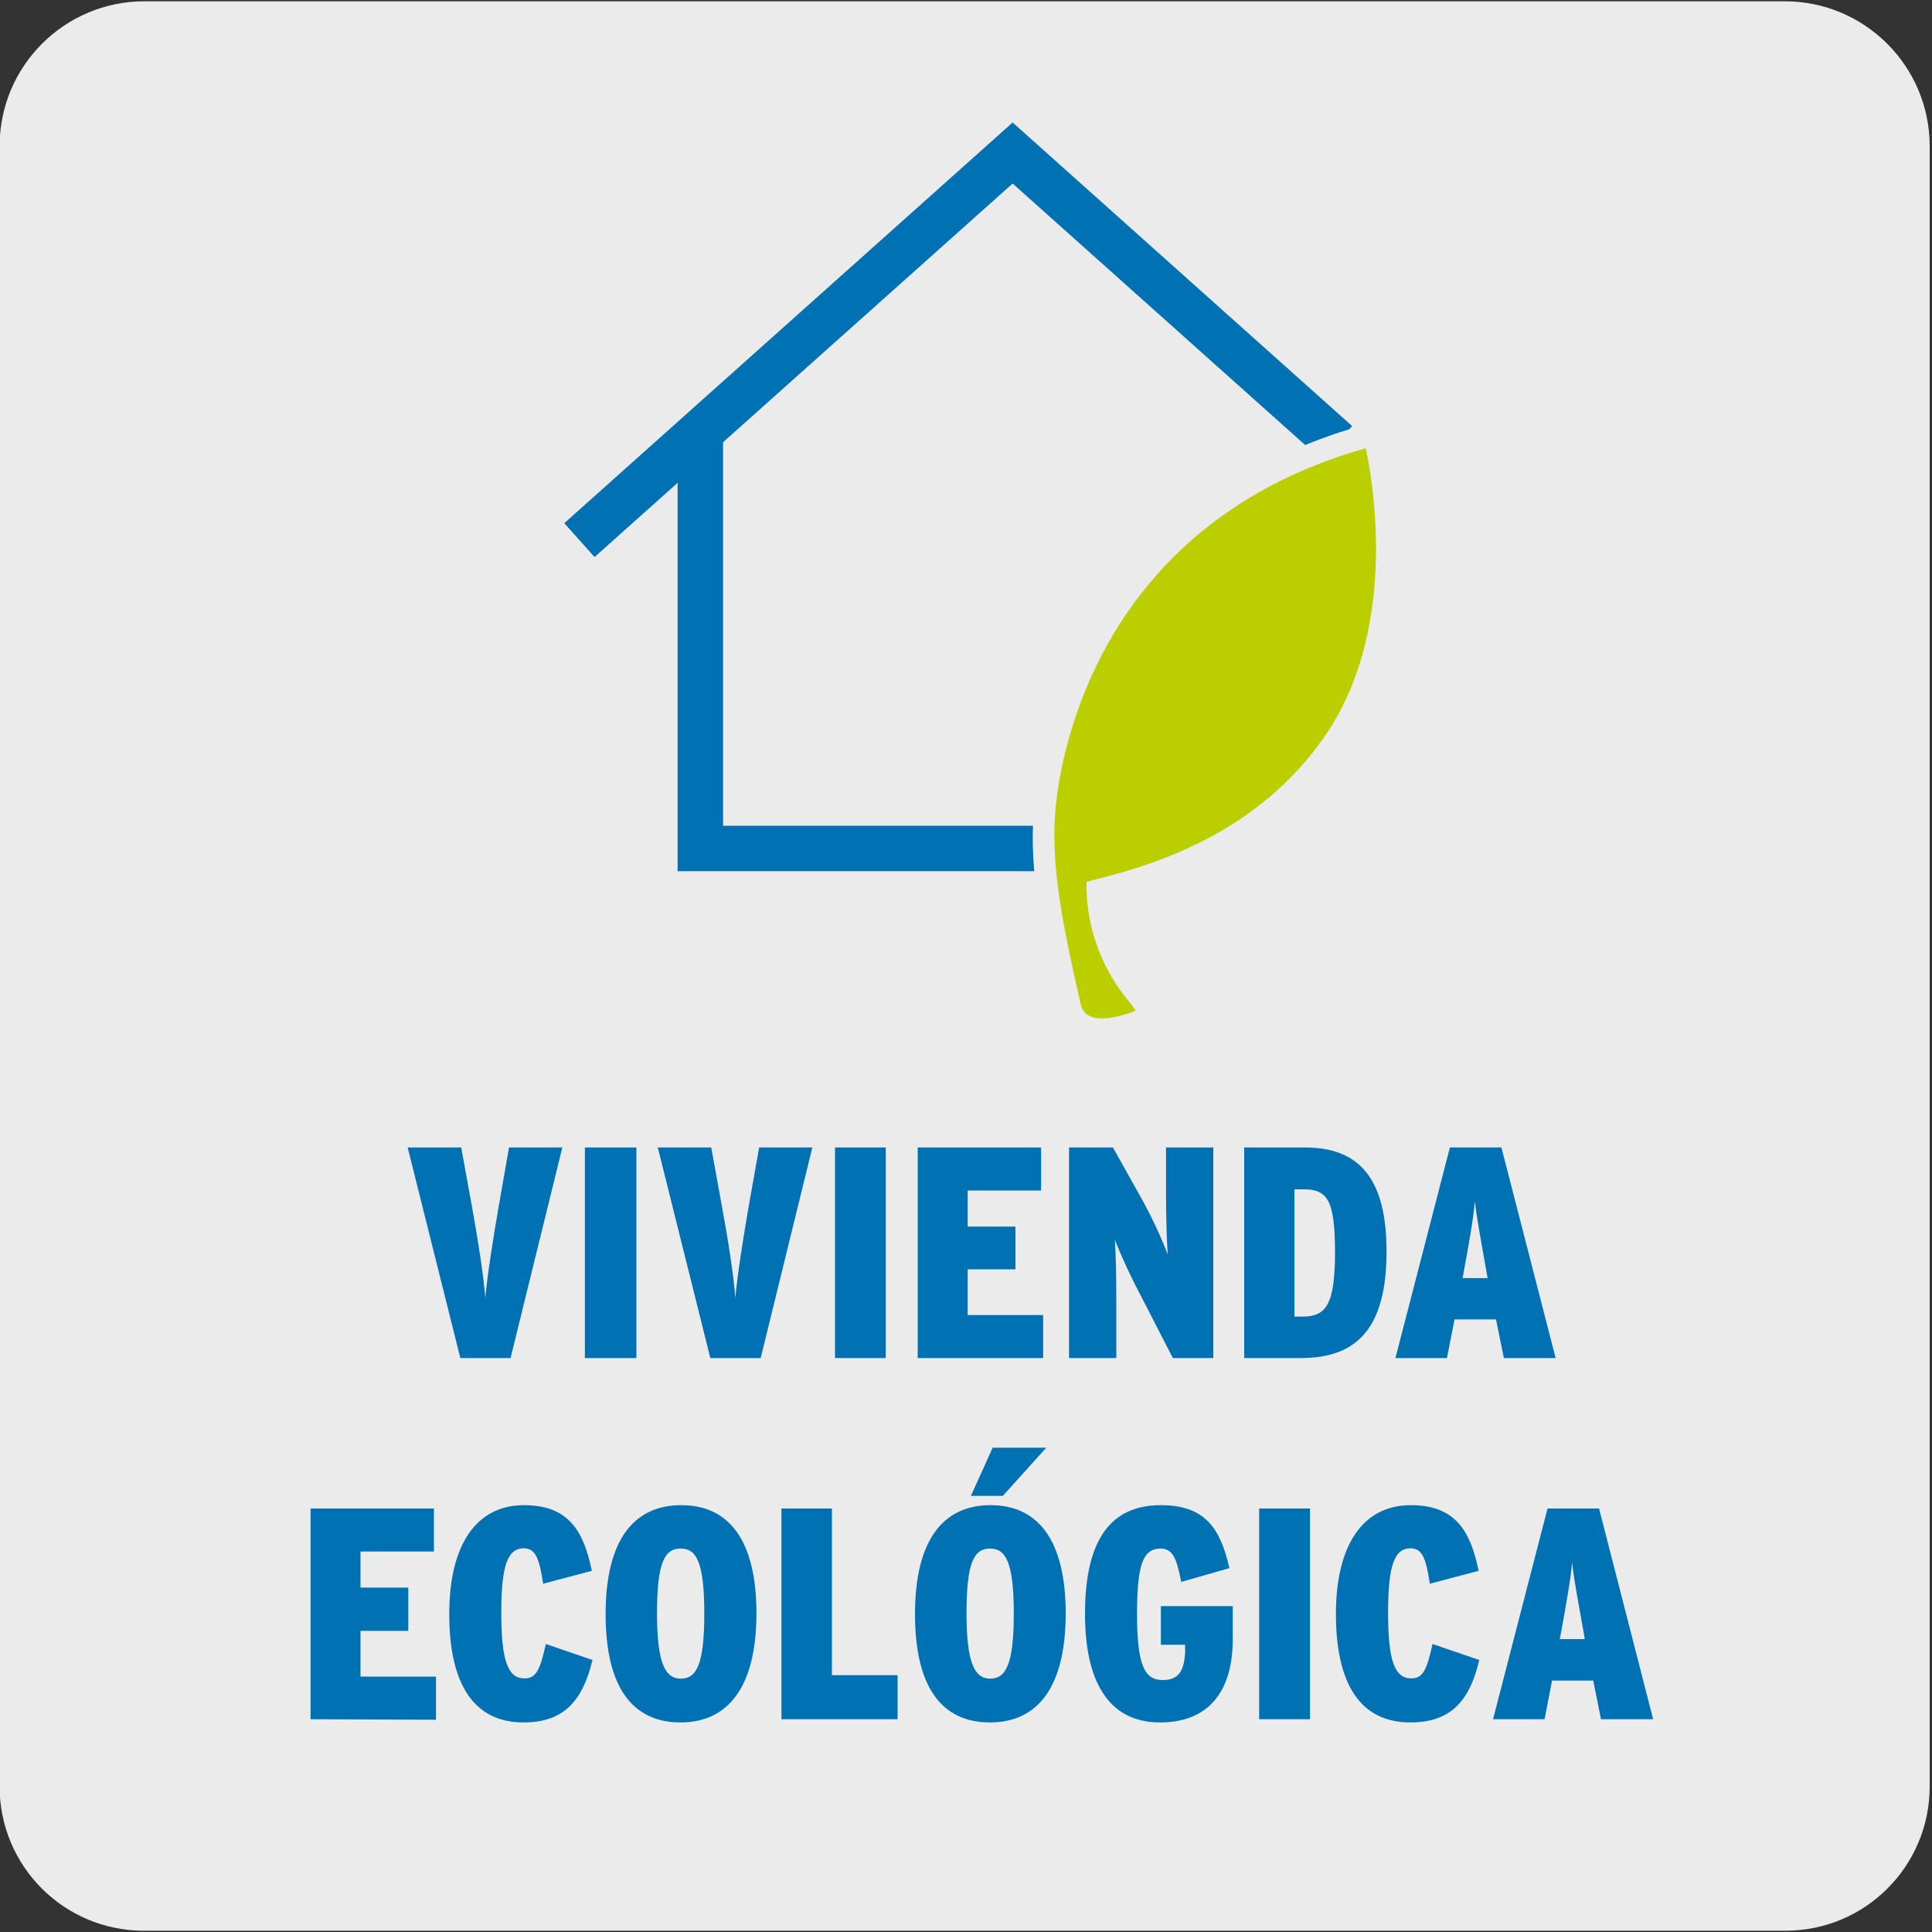 <svg viewBox="0 0 150 150" xmlns="http://www.w3.org/2000/svg"><rect x="0" y="0" width="150" height="150" fill="#333333" stroke="none"/><path d="m11.22.1h127.31c6.21-.02 11.27 5 11.29 11.21v.03 127.37c0 6.18-5.01 11.19-11.19 11.19h-127.47c-6.18 0-11.19-5.01-11.19-11.19v-127.37c0-6.21 5.04-11.24 11.25-11.24z" fill="#ecebeb"/><path d="m80.85 67.64h-28.24v-34.31h3.53v30.78h24.71z" fill="#0072b4"/><path d="m46.16 43.25-2.35-2.63 34.81-31.11 26.36 23.57-2.34 2.64-24.02-21.47z" fill="#0072b4"/><path d="m106.69 33.62c-20.3 5.35-25.19 21.81-25.67 29.73-.22 4.08.53 8.21 2 14.75 0 0 .33 2.94 4.94 1.34 3.7-1.07-2.31-2.2-2.74-10.34 5.32-1.32 13-4 18.22-11.37 7-9.93 3.2-24.07 3.2-24.07" fill="#bbce00"/><path d="m85.6 80.8c-.7.01-1.4-.17-2-.54-.73-.45-1.23-1.21-1.36-2.06-1.53-6.57-2.28-10.72-2-14.9.6-11 7.85-25.66 26.33-30.49l.85-.22.22.84c.16.6 3.83 14.66-3.33 24.81-5.14 7.33-12.58 10.11-18 11.53.2 2.51 1.17 4.91 2.78 6.85.67.88 1.2 1.56.93 2.37s-1 1.06-1.77 1.28c-.85.32-1.74.5-2.65.53zm20.43-46c-22.28 6.32-24 26.35-24.13 28.64-.22 4 .51 8 2 14.5.05.36.27.69.58.88.63.39 1.77.32 3.21-.17.17-.05.34-.11.5-.18-.13-.19-.35-.47-.53-.71-2.03-2.41-3.19-5.43-3.3-8.58v-.72l.71-.18c5.19-1.29 12.67-3.83 17.7-11 5.73-8.15 3.93-19.35 3.26-22.52z" fill="#ecebeb"/><g fill="#0072b4"><path d="m39.64 105.44h-3.9l-4.09-16.35h4.16l.87 4.79c.39 2.15.88 5.23 1 6.89.14-1.66.63-4.74 1-6.89l.84-4.79h4.14z"/><path d="m45.41 105.44v-16.35h4v16.35z"/><path d="m59.06 105.44h-3.91l-4.08-16.35h4.15l.87 4.79c.4 2.15.89 5.23 1 6.89.14-1.66.63-4.74 1-6.89l.85-4.79h4.13z"/><path d="m64.83 105.44v-16.35h3.94v16.35z"/><path d="m71.25 105.44v-16.35h9.58v3.34h-5.7v2.8h3.71v3.32h-3.71v3.55h5.86v3.34z"/><path d="m91.06 105.44-2.41-4.69c-.78-1.46-1.48-2.96-2.1-4.49.09.94.12 3 .12 4.56v4.62h-3.67v-16.35h3.41l2.09 3.74c.83 1.47 1.56 3 2.17 4.58-.09-.89-.14-3.16-.14-4.65v-3.67h3.67v16.35z"/><path d="m100.99 105.44h-4.39v-16.35h4.74c4.23 0 6.31 2.47 6.31 8.06 0 5.89-2.22 8.29-6.66 8.29zm.21-13.1h-.7v9.88h.61c1.82 0 2.54-.87 2.54-5s-.63-4.88-2.45-4.88z"/><path d="m116.76 105.44-.61-3h-3.22l-.59 3h-4l4.23-16.35h4l4.21 16.35zm-1.36-6.75c-.37-2.15-.72-3.92-.89-5.42-.14 1.5-.46 3.27-.86 5.44l-.09.52h1.94z"/><path d="m24.11 133.48v-16.36h9.58v3.34h-5.7v2.8h3.71v3.36h-3.71v3.55h5.86v3.35z"/><path d="m40.65 133.73c-3.83 0-5.77-2.92-5.77-8.41s2.17-8.46 5.81-8.46c3.44 0 4.63 2 5.26 5.1l-3.78 1c-.28-1.82-.54-2.75-1.5-2.75-1.26 0-1.75 1.33-1.75 5s.49 5.1 1.8 5.1c.91 0 1.21-.66 1.66-2.67l3.62 1.24c-.73 3.03-2.11 4.85-5.35 4.85z"/><path d="m52.84 133.73c-3.67 0-5.82-2.64-5.82-8.41s2.2-8.46 5.87-8.46 5.84 2.67 5.84 8.41-2.23 8.46-5.89 8.46zm0-13.5c-1.24 0-1.83 1.1-1.83 5s.63 5.1 1.85 5.1 1.82-1.1 1.82-5.05-.6-5.05-1.81-5.05z"/><path d="m60.67 133.48v-16.36h3.92v12.94h5.1v3.42z"/><path d="m76.86 133.73c-3.67 0-5.82-2.64-5.82-8.41s2.2-8.46 5.86-8.46 5.84 2.67 5.84 8.41-2.19 8.46-5.88 8.46zm0-13.5c-1.24 0-1.82 1.1-1.82 5s.63 5.1 1.84 5.1 1.83-1.1 1.83-5.05-.62-5.05-1.83-5.05zm1-4.09h-2.48l1.69-3.74h4.16z"/><path d="m90.06 133.73c-3.7 0-5.82-2.75-5.82-8.43s1.94-8.44 5.89-8.44c3.43 0 4.62 1.8 5.32 4.89l-3.74 1.07c-.35-1.77-.63-2.59-1.61-2.59-1.38 0-1.82 1.31-1.82 5.07 0 4 .58 5.14 2 5.14 1.26 0 1.63-.75 1.73-2.06v-.68h-1.88v-3h5.58v2.57c0 3.99-1.82 6.46-5.65 6.46z"/><path d="m97.76 133.48v-16.36h3.95v16.36z"/><path d="m109.5 133.73c-3.84 0-5.78-2.92-5.78-8.41s2.18-8.46 5.82-8.46c3.44 0 4.63 2 5.26 5.1l-3.79 1c-.28-1.82-.53-2.75-1.49-2.75-1.26 0-1.75 1.33-1.75 5s.49 5.1 1.8 5.1c.91 0 1.21-.66 1.65-2.67l3.63 1.24c-.71 3.03-2.09 4.85-5.35 4.85z"/><path d="m124.3 133.48-.6-3h-3.2l-.58 3h-4l4.23-16.36h4l4.2 16.36zm-1.35-6.76c-.38-2.15-.73-3.92-.89-5.42-.14 1.5-.47 3.27-.86 5.45l-.1.51h1.94z"/></g></svg>